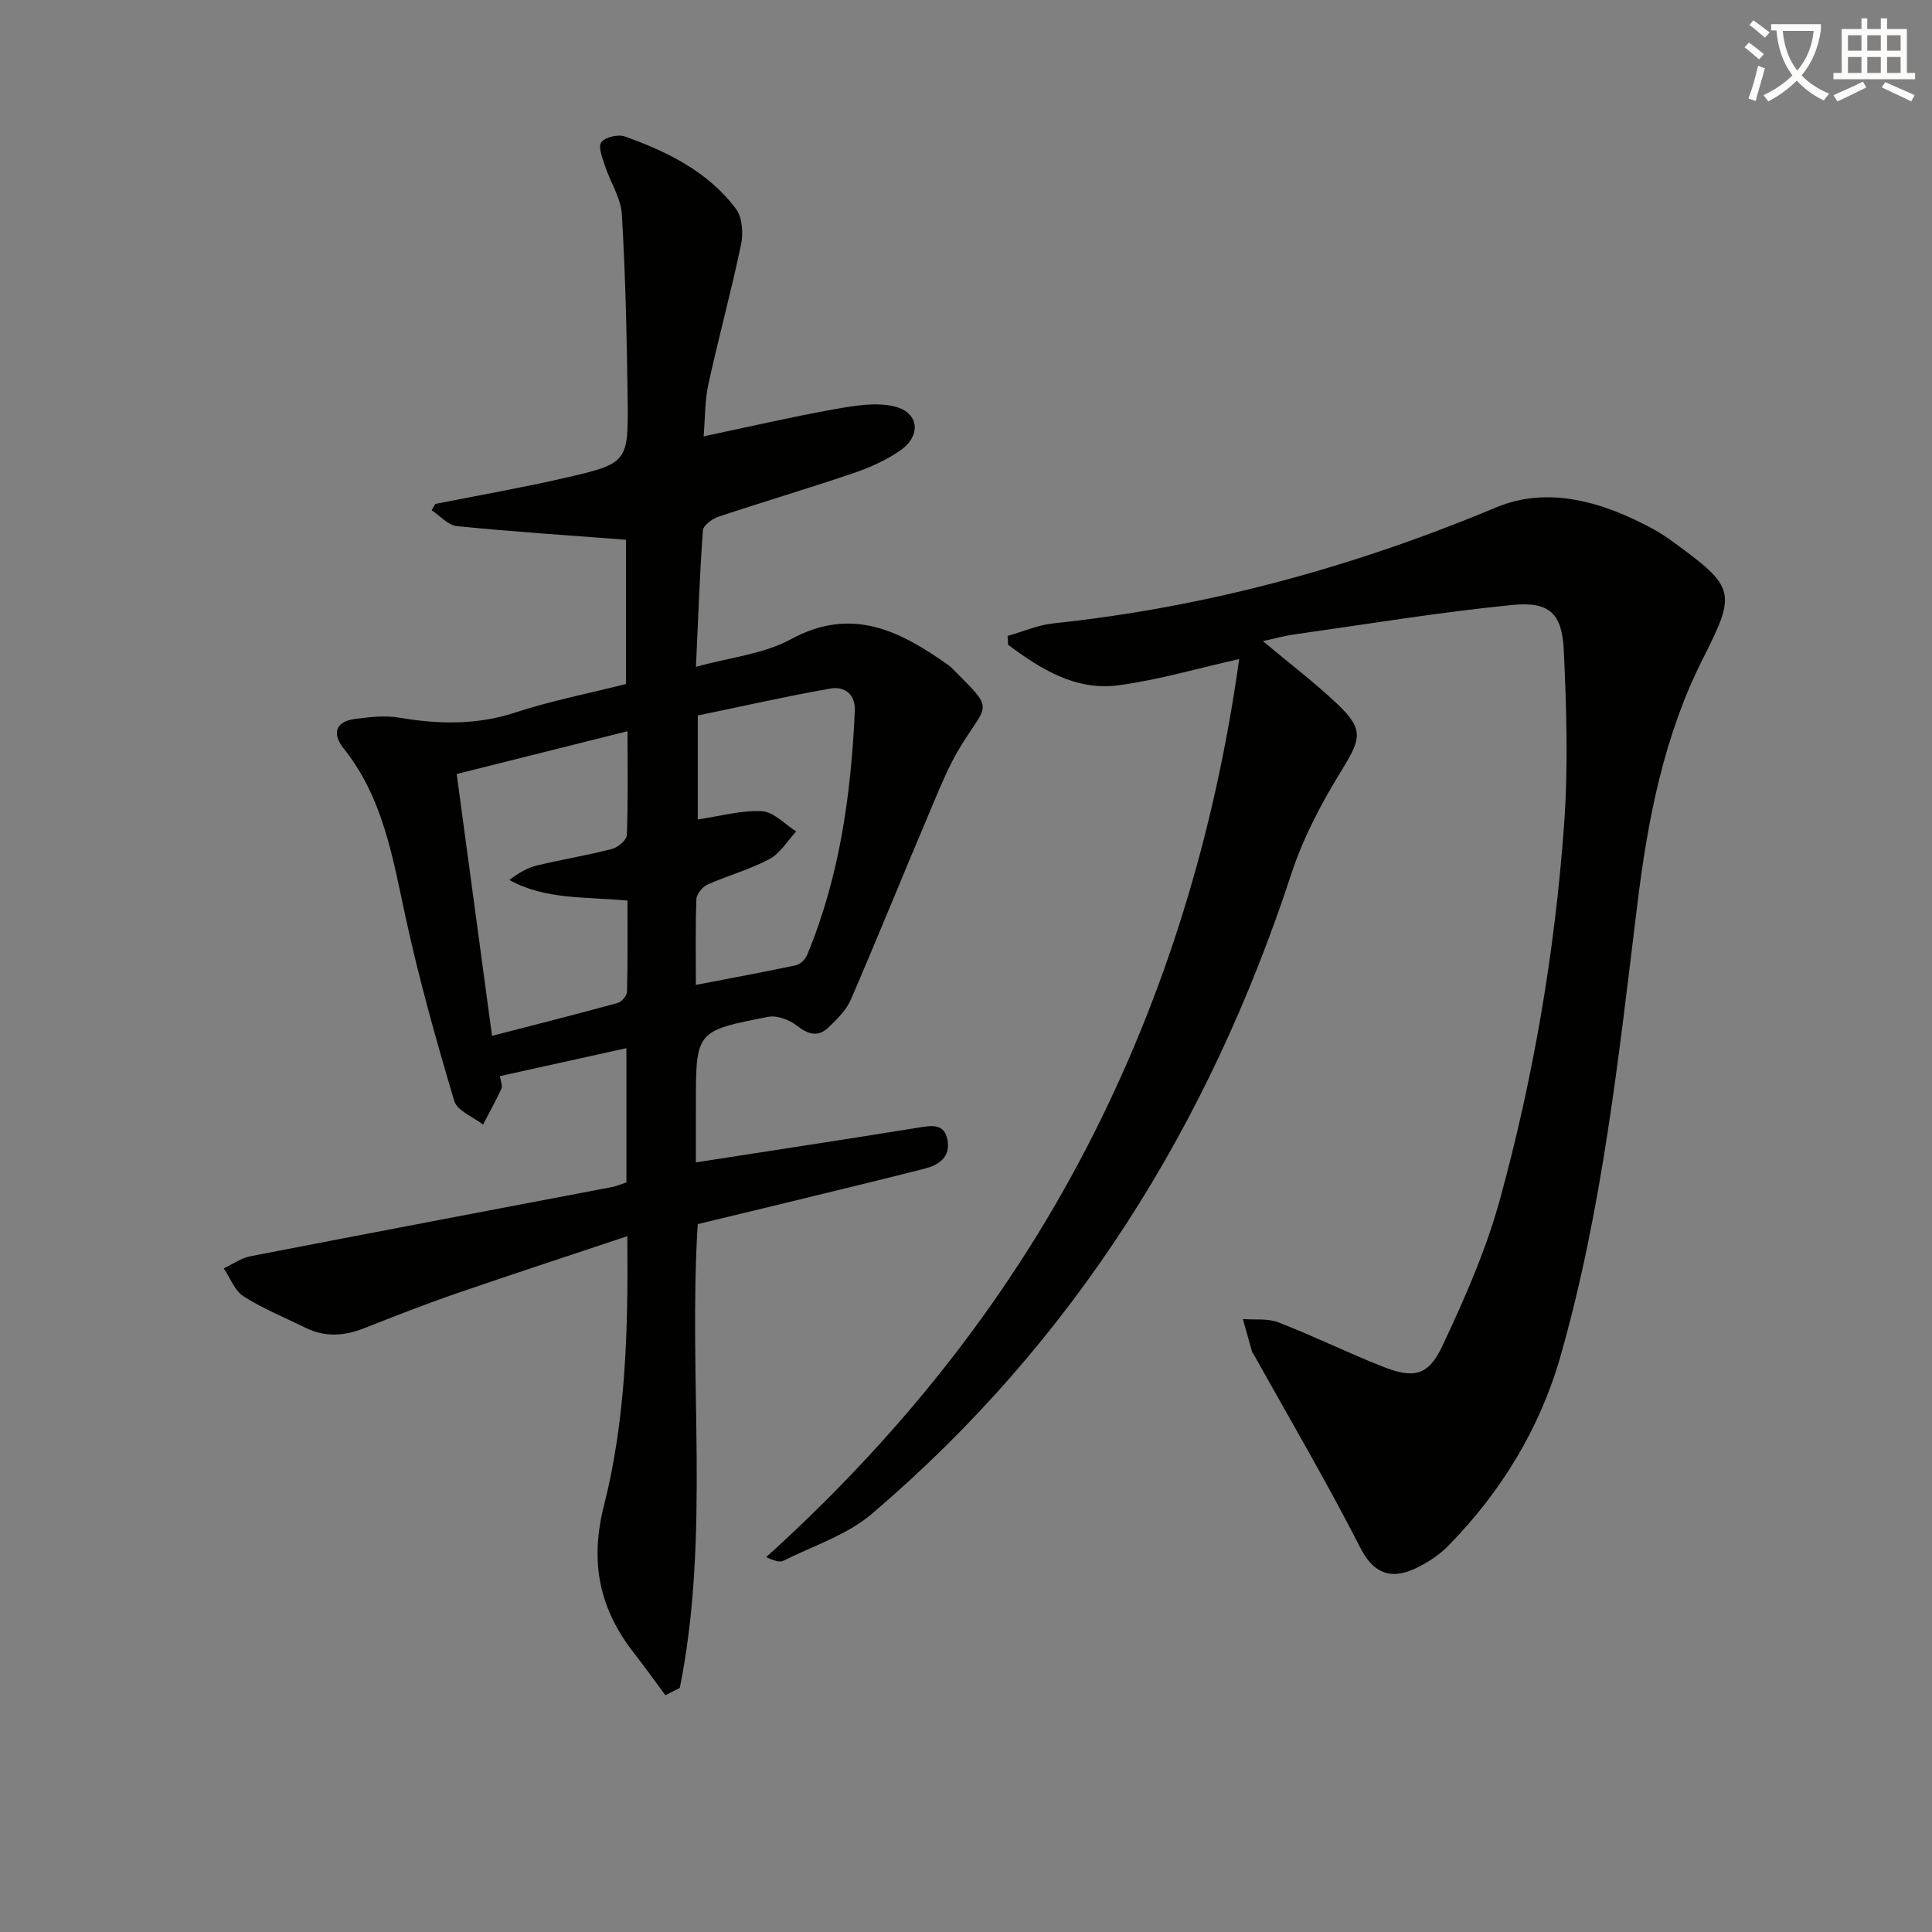 <svg enable-background="new 0 0 400 400" viewBox="0 0 400 400" xmlns="http://www.w3.org/2000/svg"><rect x="0" y="0" width="400" height="400" fill="#808080" stroke="none"/><path d="m362.1 8.8c1.1.8 2.1 1.6 3.1 2.4l-1 1.1c-1.3-1.1-2.3-2-3-2.5zm1.9 4.8c.5.2.9.4 1.4.5-.6 2.3-1.3 4.5-1.9 6.8l-1.5-.5c.8-2.1 1.4-4.3 2-6.8zm-1-9.4c1.3.9 2.4 1.8 3.4 2.5l-1 1.1c-1.4-1.2-2.4-2.1-3.2-2.6zm3.7 2.2v-1.4h10.3v1.2c-.5 3.6-1.8 6.8-4 9.4 1.5 1.6 3.4 2.8 5.7 3.8-.3.4-.7.8-1.1 1.4-2.3-1.1-4.1-2.5-5.6-4.1-1.6 1.6-3.6 3.1-5.9 4.3-.3-.5-.7-.9-1-1.3 2.4-1.1 4.4-2.5 6-4.1-1.9-2.5-3-5.6-3.3-9.3h-1.1zm8.8 0h-6.4c.3 3.3 1.3 6 3 8.2 2-2.3 3.1-5.1 3.4-8.2z" fill="#fcfbfa"/><path d="m385.3 3.8h1.3v2.2h2.8v-2.2h1.3v2.2h4.1v9.1h1.7v1.3h-16.9v-1.3h1.7v-9.1h4.1v-2.2zm.4 13.1.7 1.2c-1.8.9-3.8 1.9-6 2.9-.2-.4-.5-.8-.8-1.3 2.3-1 4.3-1.9 6.1-2.8zm-3.1-6.4h2.8v-3.2h-2.8zm0 4.6h2.8v-3.3h-2.8zm4-4.6h2.8v-3.2h-2.8zm0 4.6h2.8v-3.3h-2.8zm3.7 1.9c2.1.9 4.1 1.8 6.1 2.7l-.7 1.3c-2.2-1.1-4.2-2-6.1-2.9zm3.2-9.7h-2.8v3.2h2.8zm-2.8 7.8h2.8v-3.3h-2.8z" fill="#fcfbfa"/><g fill="#010100"><path d="m144.07 240.66c15.84-2.46 31.04-4.77 46.21-7.22 2.69-.43 5.23-.86 5.88 2.55.68 3.55-1.78 5.22-4.71 5.96-9.65 2.47-19.34 4.78-29.02 7.15-5.95 1.45-11.91 2.88-17.97 4.34-2.01 32.04 2.64 64.33-3.71 96.02-1 .51-1.99 1.02-2.99 1.52-2.15-2.9-4.24-5.84-6.47-8.68-7.17-9.17-9.24-18.79-6.25-30.57 4.54-17.9 5.03-36.42 4.84-55.79-12.24 4.09-23.89 7.89-35.47 11.88-6.43 2.22-12.77 4.72-19.11 7.21-4.07 1.59-8.04 1.84-12.03-.12-4.31-2.13-8.82-3.95-12.85-6.52-1.85-1.18-2.76-3.82-4.1-5.79 1.84-.86 3.6-2.14 5.54-2.51 24.93-4.84 49.88-9.56 74.82-14.32.97-.18 1.89-.6 3.01-.97 0-9.15 0-18.25 0-27.79-8.83 1.95-17.35 3.83-26.19 5.79.16 1.1.59 2.01.32 2.59-1.16 2.53-2.53 4.97-3.82 7.44-2.05-1.61-5.34-2.84-5.95-4.88-3.73-12.53-7.28-25.15-10.05-37.93-2.68-12.37-4.65-24.83-12.9-35.13-2.27-2.84-1.8-5.47 2.3-6.02 3.08-.41 6.31-.8 9.32-.28 8.12 1.38 15.98 1.55 23.99-1.08 7.39-2.42 15.07-3.92 22.89-5.89 0-10.26 0-20.48 0-29.87-11.93-.91-23.48-1.67-35-2.82-1.83-.18-3.49-2.15-5.23-3.29.25-.44.51-.87.76-1.31 8.92-1.77 17.88-3.33 26.74-5.37 13.14-3.02 13.25-3.17 13.07-16.65-.17-12.64-.44-25.29-1.19-37.91-.2-3.41-2.39-6.68-3.5-10.07-.53-1.61-1.45-3.95-.76-4.87.81-1.07 3.47-1.71 4.86-1.21 8.85 3.16 17.27 7.29 23.04 15.02 1.31 1.76 1.52 5.02 1.04 7.33-2.04 9.72-4.66 19.31-6.78 29.01-.73 3.34-.65 6.86-.97 10.73 9.38-1.97 18.24-4.04 27.18-5.63 4.1-.73 8.63-1.52 12.5-.51 4.94 1.29 5.36 6.01 1.12 9-2.93 2.06-6.36 3.59-9.77 4.75-9.27 3.16-18.67 5.93-27.96 9.03-1.29.43-3.14 1.8-3.22 2.84-.66 8.91-.96 17.84-1.44 28.24 7.15-1.98 14.03-2.65 19.61-5.69 12.67-6.91 22.62-1.75 32.61 5.3.41.29.77.64 1.12 1 8.37 8.41 7.13 6.8 1.72 15.42-2.8 4.46-4.74 9.48-6.81 14.35-5.45 12.83-10.66 25.76-16.2 38.55-.94 2.17-2.84 4.01-4.59 5.71-2.18 2.11-4.25 1.46-6.6-.37-1.55-1.21-4.1-2.16-5.93-1.8-14.96 2.9-14.94 3-14.94 18.09-.01 4.29-.01 8.61-.01 12.04zm-42.2-26.2c9.15-2.37 17.62-4.5 26.03-6.81.82-.23 1.9-1.53 1.92-2.35.16-6.24.09-12.5.09-18.84-8.66-.84-16.94-.12-24.45-4.27 1.88-1.46 3.74-2.53 5.73-3.01 5.15-1.24 10.39-2.09 15.51-3.41 1.24-.32 3.04-1.85 3.08-2.88.27-6.93.14-13.88.14-21.5-12.13 3.04-23.61 5.92-35.37 8.86 2.47 18.29 4.86 35.96 7.32 54.21zm42.2-10.55c7.45-1.43 14.12-2.66 20.75-4.07.89-.19 1.91-1.23 2.28-2.12 6.73-16.16 9.1-33.2 9.88-50.54.16-3.49-2.16-5.13-5.08-4.62-9.25 1.63-18.41 3.71-27.43 5.58v21.52c4.64-.68 9.01-1.94 13.29-1.71 2.43.13 4.73 2.71 7.09 4.19-1.82 1.95-3.31 4.53-5.54 5.72-4.06 2.17-8.61 3.39-12.84 5.29-1.04.47-2.25 1.96-2.29 3.02-.22 5.79-.11 11.61-.11 17.74z"/><path d="m261.46 132.73c5.57 4.67 10.75 8.59 15.43 13.04 5.53 5.25 4.9 7.18.89 13.7-4.14 6.73-7.95 13.91-10.4 21.38-17.05 52.06-45.02 96.93-86.89 132.59-5.14 4.38-12.12 6.6-18.31 9.7-.75.38-1.9-.03-3.55-.75 26.92-24.34 49.31-52.08 66.04-84.19s26.94-66.25 31.89-101.75c-8.41 1.88-16.62 4.31-25 5.43-8.88 1.18-16.11-3.36-22.85-8.39-.03-.61-.06-1.21-.1-1.82 3.16-.9 6.27-2.27 9.49-2.61 31.78-3.35 62.16-11.67 91.66-24.01 10.87-4.54 22.26-1.08 32.55 4.5 1.6.87 3.11 1.93 4.59 3.01 12.28 8.98 12.59 10.16 5.78 23.58-8.18 16.11-11.53 33.44-13.7 51.21-3.86 31.46-7.21 63.07-15.96 93.65-4.24 14.81-12.28 27.95-23.19 39.06-1.82 1.86-4.14 3.38-6.49 4.53-4.35 2.13-8.5 2.11-11.66-4.07-6.94-13.61-14.7-26.79-22.13-40.15-.08-.14-.25-.25-.29-.4-.65-2.29-1.3-4.59-1.94-6.88 2.48.2 5.17-.17 7.39.7 7.26 2.82 14.28 6.27 21.53 9.14 6.4 2.53 9.44 1.97 12.35-4.19 4.65-9.85 9.1-19.99 11.97-30.46 6.95-25.33 11.35-51.24 13.26-77.44.88-12.04.51-24.22-.06-36.29-.36-7.57-3-10.05-10.62-9.3-15.16 1.5-30.21 3.99-45.3 6.12-1.9.27-3.78.8-6.38 1.36z"/></g></svg>